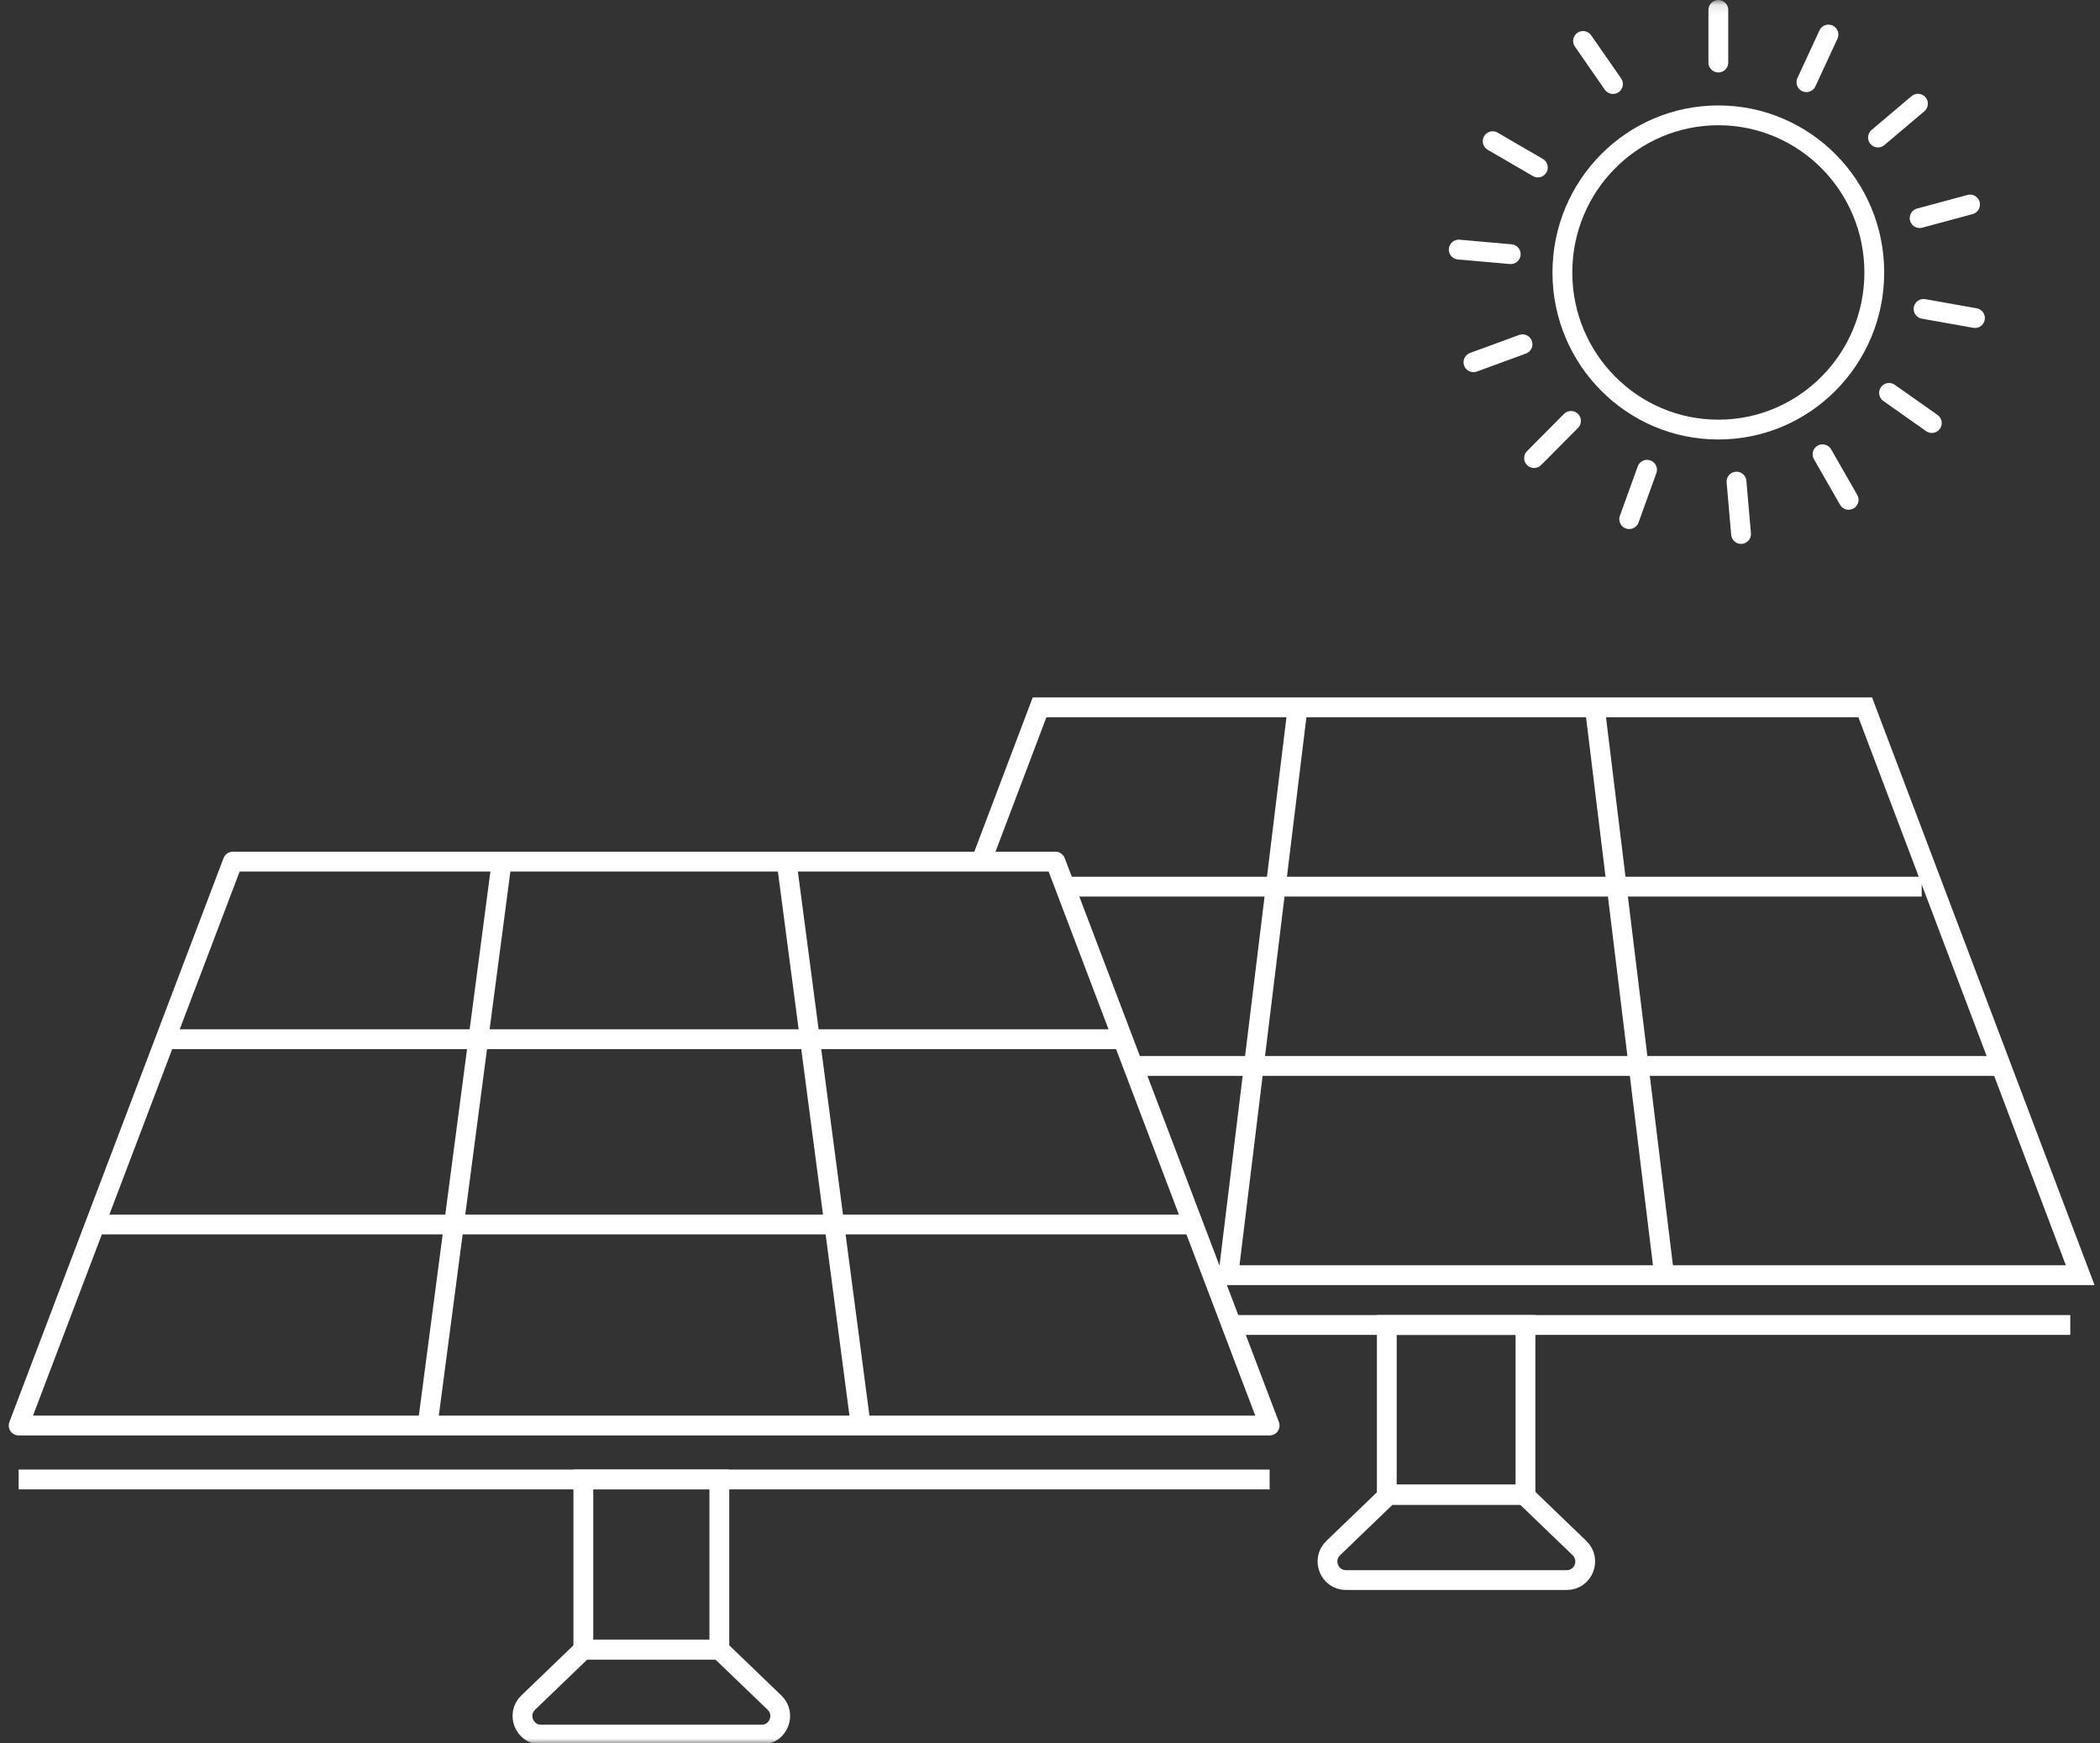 <?xml version="1.0" encoding="UTF-8" standalone="no"?>
<svg width="212px" height="176px" viewBox="0 0 212 176" version="1.1" xmlns="http://www.w3.org/2000/svg" xmlns:xlink="http://www.w3.org/1999/xlink">
    <rect x="0" y="0" width="212" height="176" fill="#333333" stroke="none"/>
    <!-- Generator: Sketch 39.1 (31720) - http://www.bohemiancoding.com/sketch -->
    <title>solar_gfx</title>
    <desc>Created with Sketch.</desc>
    <defs>
        <polygon id="path-1" points="0 176 209.722 176 209.722 0.115 0 0.115"></polygon>
    </defs>
    <g id="Homepage" stroke="none" stroke-width="1" fill="none" fill-rule="evenodd">
        <g id="CPR-Design-Guide" transform="translate(-482, -3482)">
            <g id="solar_gfx" transform="translate(483, 3482)">
                <polyline id="Stroke-1" stroke="#FFFFFF" stroke-width="2" points="98 87.114 103.947 71.406 187.299 71.406 209 128.731 121.485 128.731"></polyline>
                <path d="M123,128.731 L130,71.406" id="Stroke-3" stroke="#FFFFFF" stroke-width="2"></path>
                <path d="M160,71.406 L167,128.731" id="Stroke-4" stroke="#FFFFFF" stroke-width="2"></path>
                <path d="M114,107.611 L201,107.611" id="Stroke-5" stroke="#FFFFFF" stroke-width="2"></path>
                <path d="M106,89.509 L193,89.509" id="Stroke-6" stroke="#FFFFFF" stroke-width="2"></path>
                <path d="M123,133.76 L208,133.76" id="Stroke-7" stroke="#FFFFFF" stroke-width="2"></path>
                <polygon id="Stroke-9" stroke="#FFFFFF" stroke-width="2" points="139 150.857 153 150.857 153 133.76 139 133.76"></polygon>
                <g id="Group-42">
                    <path d="M157.169,159.511 L134.877,159.511 C133.199,159.511 132.378,157.449 133.592,156.282 L139.158,150.926 L152.887,150.926 L158.453,156.282 C159.668,157.449 158.847,159.511 157.169,159.511 L157.169,159.511 Z" id="Stroke-10" stroke="#FFFFFF" stroke-width="2"></path>
                    <polygon id="Stroke-12" stroke="#FFFFFF" stroke-width="2" stroke-linecap="round" stroke-linejoin="round" points="127.172 143.911 0.882 143.911 22.504 86.981 105.55 86.981"></polygon>
                    <path d="M42.16,143.911 L49.647,86.981" id="Stroke-14" stroke="#FFFFFF" stroke-width="2"></path>
                    <path d="M78.407,86.982 L85.894,143.911" id="Stroke-16" stroke="#FFFFFF" stroke-width="2"></path>
                    <path d="M8.591,123.614 L119.398,123.614" id="Stroke-18" stroke="#FFFFFF" stroke-width="2"></path>
                    <path d="M15.908,104.912 L112.518,104.912" id="Stroke-20" stroke="#FFFFFF" stroke-width="2"></path>
                    <path d="M0.882,149.356 L127.172,149.356" id="Stroke-22" stroke="#FFFFFF" stroke-width="2"></path>
                    <mask id="mask-2" fill="white">
                        <use xlink:href="#path-1"></use>
                    </mask>
                    <g id="Clip-25"></g>
                    <polygon id="Stroke-24" stroke="#FFFFFF" stroke-width="2" mask="url(#mask-2)" points="57.89 166.526 71.619 166.526 71.619 149.356 57.89 149.356"></polygon>
                    <path d="M75.901,175.111 L53.609,175.111 C51.931,175.111 51.11,173.049 52.324,171.882 L57.89,166.526 L71.619,166.526 L77.186,171.882 C78.4,173.049 77.579,175.111 75.901,175.111 L75.901,175.111 Z" id="Stroke-26" stroke="#FFFFFF" stroke-width="2" mask="url(#mask-2)"></path>
                    <path d="M174.763,53.907 L174.304,48.62" id="Stroke-27" stroke="#FFFFFF" stroke-width="2" stroke-linecap="round" stroke-linejoin="round" mask="url(#mask-2)"></path>
                    <path d="M163.473,52.409 L165.274,47.423" id="Stroke-28" stroke="#FFFFFF" stroke-width="2" stroke-linecap="round" stroke-linejoin="round" mask="url(#mask-2)"></path>
                    <path d="M188.215,27.506 C188.215,36.266 181.166,43.367 172.47,43.367 C163.775,43.367 156.726,36.266 156.726,27.506 C156.726,18.746 163.775,11.644 172.47,11.644 C181.166,11.644 188.215,18.746 188.215,27.506 L188.215,27.506 Z" id="Stroke-29" stroke="#FFFFFF" stroke-width="2" stroke-linecap="round" stroke-linejoin="round" mask="url(#mask-2)"></path>
                    <path d="M172.47,1.004 L172.47,6.311" id="Stroke-30" stroke="#FFFFFF" stroke-width="2" stroke-linecap="round" stroke-linejoin="round" mask="url(#mask-2)"></path>
                    <path d="M183.588,3.487 L181.362,8.297" id="Stroke-31" stroke="#FFFFFF" stroke-width="2" stroke-linecap="round" stroke-linejoin="round" mask="url(#mask-2)"></path>
                    <path d="M192.622,10.471 L188.587,13.882" id="Stroke-32" stroke="#FFFFFF" stroke-width="2" stroke-linecap="round" stroke-linejoin="round" mask="url(#mask-2)"></path>
                    <path d="M197.881,20.647 L192.792,22.02" id="Stroke-33" stroke="#FFFFFF" stroke-width="2" stroke-linecap="round" stroke-linejoin="round" mask="url(#mask-2)"></path>
                    <path d="M198.377,32.108 L193.189,31.186" id="Stroke-34" stroke="#FFFFFF" stroke-width="2" stroke-linecap="round" stroke-linejoin="round" mask="url(#mask-2)"></path>
                    <path d="M194.02,42.707 L189.704,39.663" id="Stroke-35" stroke="#FFFFFF" stroke-width="2" stroke-linecap="round" stroke-linejoin="round" mask="url(#mask-2)"></path>
                    <path d="M185.624,50.457 L182.99,45.861" id="Stroke-36" stroke="#FFFFFF" stroke-width="2" stroke-linecap="round" stroke-linejoin="round" mask="url(#mask-2)"></path>
                    <path d="M153.868,46.245 L157.594,42.493" id="Stroke-37" stroke="#FFFFFF" stroke-width="2" stroke-linecap="round" stroke-linejoin="round" mask="url(#mask-2)"></path>
                    <path d="M147.75,36.57 L152.7,34.755" id="Stroke-38" stroke="#FFFFFF" stroke-width="2" stroke-linecap="round" stroke-linejoin="round" mask="url(#mask-2)"></path>
                    <path d="M146.263,25.196 L151.511,25.658" id="Stroke-39" stroke="#FFFFFF" stroke-width="2" stroke-linecap="round" stroke-linejoin="round" mask="url(#mask-2)"></path>
                    <path d="M149.688,14.255 L154.25,16.908" id="Stroke-40" stroke="#FFFFFF" stroke-width="2" stroke-linecap="round" stroke-linejoin="round" mask="url(#mask-2)"></path>
                    <path d="M158.812,4.137 L161.834,8.485" id="Stroke-41" stroke="#FFFFFF" stroke-width="2" stroke-linecap="round" stroke-linejoin="round" mask="url(#mask-2)"></path>
                </g>
            </g>
        </g>
    </g>
</svg>